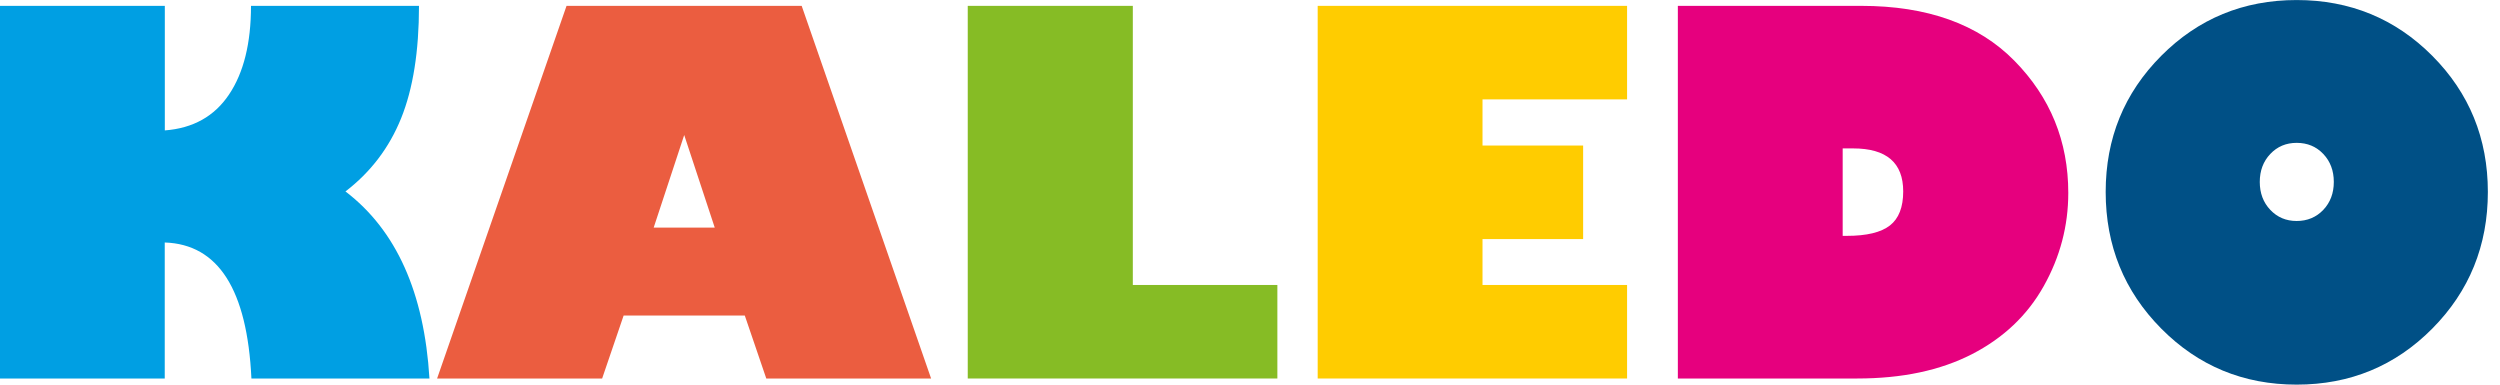 <svg width="195" height="30" viewBox="0 0 195 30" fill="none" xmlns="http://www.w3.org/2000/svg">
<g clip-path="url(#clip0_2_116)">
<path d="M12.856 0.457V10.172C15.053 10.005 16.724 9.075 17.864 7.372C19.008 5.671 19.578 3.364 19.578 0.457H32.681C32.681 4.001 32.217 6.922 31.29 9.219C30.363 11.516 28.916 13.423 26.946 14.933C30.907 17.954 33.091 22.818 33.497 29.523H19.611C19.281 22.588 17.027 19.054 12.85 18.914V29.523H0V0.457H12.856Z" fill="#009FE3"/>
<path d="M46.97 29.523H34.094L44.19 0.457H62.531L72.626 29.523H59.77L58.093 24.609H48.644L46.967 29.523H46.97ZM50.988 17.751H55.749L53.368 10.532L50.988 17.751Z" fill="#EB5D40"/>
<path d="M75.484 29.523V0.457H88.36V22.228H99.635V29.523H75.484Z" fill="#86BC25"/>
<path d="M126.912 22.228V29.523H102.779V0.457H126.912V7.752H115.636V11.352H123.484V18.648H115.636V22.228H126.912Z" fill="#FFCC00"/>
<path d="M130.872 0.457H145.176C150.33 0.457 154.311 1.884 157.118 4.734C159.926 7.585 161.326 11.022 161.326 15.05C161.326 17.614 160.689 20.038 159.412 22.315C158.135 24.596 156.265 26.366 153.804 27.63C151.34 28.893 148.363 29.523 144.872 29.523H130.872V0.457ZM143.729 11.579V18.397H144.052C145.602 18.397 146.723 18.127 147.413 17.587C148.106 17.047 148.45 16.16 148.45 14.93C148.45 12.696 147.149 11.576 144.545 11.576H143.725L143.729 11.579Z" fill="#E6007E"/>
<path d="M179.14 30C174.986 30 171.465 28.543 168.577 25.629C165.687 22.715 164.243 19.161 164.243 14.973C164.243 10.786 165.687 7.258 168.577 4.354C171.465 1.454 174.986 0.003 179.14 0.003C183.294 0.003 186.832 1.454 189.719 4.354C192.606 7.255 194.053 10.796 194.053 14.973C194.053 19.151 192.609 22.715 189.719 25.629C186.828 28.543 183.304 30 179.14 30ZM179.14 11.143C178.313 11.143 177.629 11.432 177.083 12.009C176.536 12.586 176.262 13.313 176.262 14.19C176.262 15.067 176.536 15.793 177.083 16.37C177.629 16.947 178.313 17.237 179.14 17.237C179.967 17.237 180.67 16.947 181.217 16.37C181.764 15.793 182.037 15.067 182.037 14.19C182.037 13.313 181.764 12.586 181.217 12.009C180.67 11.432 179.98 11.143 179.14 11.143Z" fill="#005086"/>
</g>
<defs>
<clipPath id="clip0_2_116">
<rect width="194.053" height="30" fill="white"/>
</clipPath>
</defs>
</svg>
